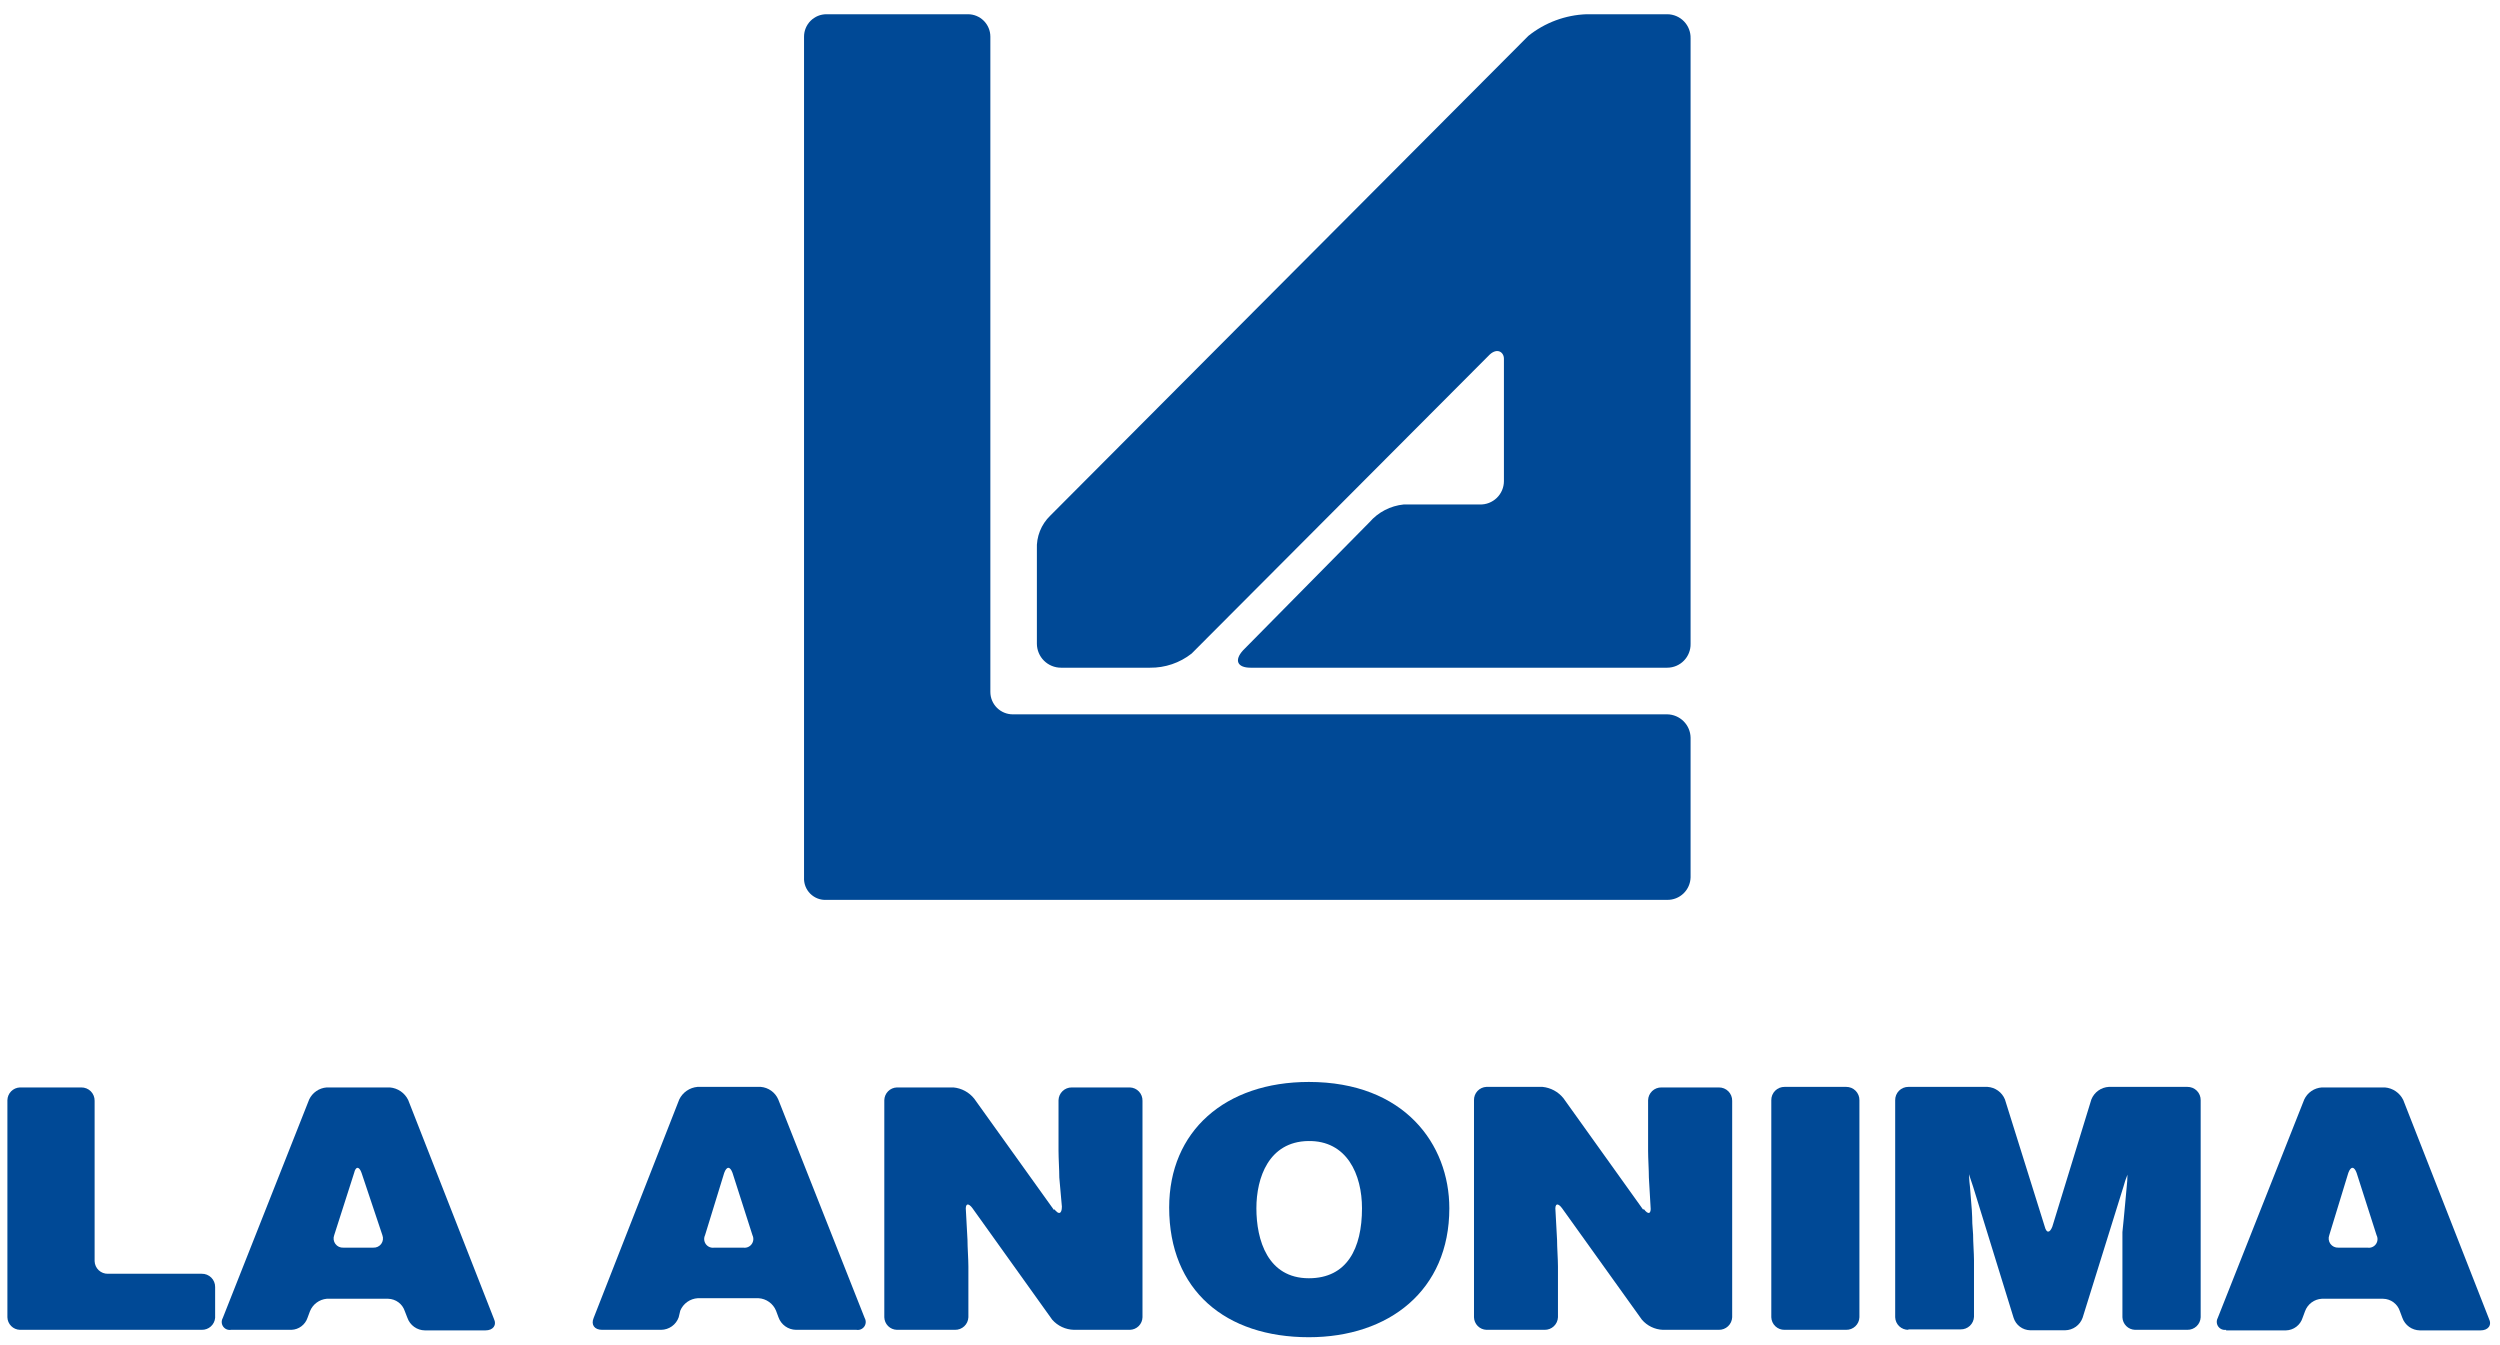 <svg width="223" height="120" viewBox="0 0 223 120" fill="none" xmlns="http://www.w3.org/2000/svg">
<path d="M223 0H0V120H223V0Z" fill="white"/>
<path fill-rule="evenodd" clip-rule="evenodd" d="M92.49 48.999C92.463 48.444 92.556 47.888 92.761 47.371C92.966 46.854 93.28 46.386 93.68 45.999L136.33 3.2C137.808 2.016 139.628 1.339 141.52 1.27H148.72C148.999 1.271 149.274 1.328 149.531 1.437C149.787 1.546 150.019 1.706 150.213 1.906C150.407 2.107 150.559 2.344 150.659 2.604C150.76 2.863 150.808 3.141 150.8 3.42V57.419C150.807 57.697 150.758 57.974 150.656 58.232C150.555 58.491 150.403 58.727 150.209 58.926C150.016 59.126 149.784 59.284 149.528 59.393C149.273 59.502 148.998 59.558 148.72 59.559H111.55C110.37 59.559 110.07 58.9 110.88 58.01L122.16 46.58C122.938 45.683 124.029 45.118 125.21 44.999H132C132.279 45.008 132.556 44.96 132.816 44.859C133.076 44.758 133.313 44.606 133.513 44.413C133.714 44.219 133.873 43.987 133.983 43.73C134.092 43.474 134.149 43.198 134.15 42.919V32C134.15 31.41 133.56 31 132.88 31.63L106.29 58.3C105.234 59.131 103.924 59.576 102.58 59.559H94.64C94.072 59.559 93.526 59.334 93.123 58.933C92.72 58.532 92.493 57.988 92.49 57.419V48.999Z" fill="#004996"/>
<path fill-rule="evenodd" clip-rule="evenodd" d="M90.34 63.719C89.81 63.719 89.301 63.509 88.926 63.134C88.551 62.759 88.34 62.25 88.34 61.719V3.27C88.34 2.739 88.129 2.23 87.754 1.855C87.379 1.48 86.871 1.27 86.34 1.27H73.72C73.19 1.27 72.681 1.48 72.306 1.855C71.931 2.23 71.72 2.739 71.72 3.27V78.269C71.706 78.536 71.748 78.802 71.843 79.052C71.938 79.301 72.085 79.527 72.274 79.716C72.463 79.904 72.689 80.051 72.938 80.147C73.187 80.242 73.454 80.284 73.72 80.269H148.72C149.26 80.275 149.78 80.069 150.169 79.695C150.558 79.321 150.784 78.809 150.8 78.269V65.799C150.79 65.251 150.567 64.728 150.18 64.34C149.792 63.952 149.269 63.73 148.72 63.719H90.34Z" fill="#004996"/>
<path fill-rule="evenodd" clip-rule="evenodd" d="M1.77 118.62C1.477 118.61 1.199 118.489 0.993 118.28C0.787 118.072 0.668 117.793 0.66 117.5V98.14C0.665 97.844 0.783 97.562 0.989 97.35C1.195 97.138 1.475 97.013 1.77 97H7.25C7.407 96.998 7.563 97.026 7.709 97.085C7.854 97.144 7.987 97.232 8.098 97.343C8.209 97.454 8.296 97.586 8.355 97.732C8.414 97.877 8.443 98.033 8.44 98.19V112.5C8.451 112.806 8.582 113.095 8.804 113.305C9.027 113.515 9.324 113.628 9.63 113.62H18C18.156 113.617 18.311 113.646 18.456 113.704C18.601 113.763 18.733 113.849 18.844 113.959C18.955 114.069 19.043 114.2 19.102 114.345C19.162 114.489 19.192 114.644 19.19 114.8V117.55C19.165 117.846 19.028 118.122 18.807 118.32C18.586 118.519 18.297 118.626 18 118.62H1.77Z" fill="#004996"/>
<path fill-rule="evenodd" clip-rule="evenodd" d="M20.61 118.62C20.477 118.643 20.341 118.628 20.216 118.577C20.092 118.526 19.985 118.44 19.907 118.33C19.829 118.22 19.785 118.09 19.778 117.955C19.772 117.821 19.803 117.687 19.87 117.57L27.58 98.07C27.722 97.77 27.942 97.513 28.216 97.325C28.49 97.136 28.809 97.025 29.14 97H34.78C35.126 97.029 35.457 97.148 35.743 97.344C36.029 97.541 36.259 97.808 36.41 98.12L44.05 117.62C44.34 118.22 43.97 118.67 43.31 118.67H37.9C37.556 118.667 37.222 118.557 36.943 118.357C36.664 118.156 36.453 117.875 36.34 117.55L36.11 116.96C36.009 116.645 35.812 116.368 35.547 116.169C35.282 115.971 34.961 115.859 34.63 115.85H29.14C28.814 115.881 28.502 116.001 28.24 116.197C27.977 116.392 27.773 116.656 27.65 116.96L27.43 117.55C27.329 117.853 27.137 118.117 26.882 118.308C26.627 118.499 26.319 118.608 26 118.62H20.61ZM32.25 104.62C32.04 104.02 31.73 104.02 31.59 104.62L29.81 110.18C29.761 110.308 29.745 110.447 29.764 110.583C29.783 110.719 29.835 110.848 29.917 110.959C29.998 111.069 30.107 111.158 30.231 111.216C30.356 111.273 30.493 111.299 30.63 111.29H33.3C33.436 111.297 33.572 111.27 33.695 111.212C33.819 111.153 33.925 111.065 34.006 110.955C34.086 110.844 34.138 110.716 34.156 110.58C34.174 110.445 34.158 110.308 34.11 110.18L32.25 104.62Z" fill="#004996"/>
<path fill-rule="evenodd" clip-rule="evenodd" d="M53.7 118.62C53.03 118.62 52.7 118.17 52.95 117.57L60.59 98.07C60.741 97.758 60.971 97.491 61.257 97.295C61.543 97.098 61.875 96.98 62.22 96.95H67.86C68.197 96.978 68.52 97.097 68.795 97.295C69.07 97.492 69.286 97.76 69.42 98.07L77.13 117.57C77.197 117.687 77.228 117.821 77.222 117.955C77.215 118.09 77.171 118.22 77.093 118.33C77.016 118.44 76.908 118.526 76.784 118.577C76.659 118.629 76.523 118.643 76.39 118.62H71C70.657 118.615 70.323 118.505 70.044 118.305C69.765 118.105 69.555 117.824 69.44 117.5L69.22 116.91C69.091 116.597 68.876 116.327 68.6 116.131C68.324 115.934 67.998 115.82 67.66 115.8H62.24C61.902 115.821 61.577 115.936 61.301 116.132C61.026 116.328 60.81 116.598 60.68 116.91L60.54 117.5C60.426 117.824 60.215 118.105 59.936 118.305C59.657 118.505 59.323 118.615 58.98 118.62H53.7ZM65.34 104.62C65.12 104.02 64.82 104.02 64.6 104.62L62.89 110.18C62.828 110.308 62.803 110.45 62.816 110.592C62.829 110.733 62.881 110.868 62.965 110.983C63.05 111.097 63.164 111.186 63.295 111.24C63.426 111.294 63.57 111.312 63.71 111.29H66.3C66.441 111.312 66.584 111.294 66.715 111.24C66.847 111.186 66.961 111.097 67.045 110.983C67.129 110.868 67.181 110.733 67.194 110.592C67.207 110.45 67.182 110.308 67.12 110.18L65.34 104.62Z" fill="#004996"/>
<path fill-rule="evenodd" clip-rule="evenodd" d="M94.05 107.86C94.42 108.37 94.72 108.3 94.72 107.63L94.49 105.04C94.49 104.37 94.42 103.33 94.42 102.66V98.14C94.428 97.833 94.556 97.542 94.777 97.329C94.998 97.115 95.293 96.997 95.6 97H100.79C101.096 97.01 101.386 97.141 101.595 97.364C101.805 97.587 101.918 97.884 101.91 98.19V117.5C101.903 117.795 101.782 118.075 101.574 118.284C101.365 118.492 101.085 118.612 100.79 118.62H95.79C95.424 118.61 95.064 118.526 94.732 118.371C94.4 118.216 94.103 117.994 93.86 117.72L86.75 107.78C86.38 107.27 86.08 107.33 86.16 108.01L86.3 110.6C86.3 111.27 86.38 112.31 86.38 112.97V117.5C86.367 117.805 86.236 118.093 86.013 118.302C85.791 118.511 85.496 118.626 85.19 118.62H80C79.706 118.612 79.425 118.492 79.217 118.284C79.008 118.075 78.888 117.795 78.88 117.5V98.14C78.885 97.843 79.004 97.559 79.213 97.346C79.421 97.134 79.703 97.01 80 97H85.05C85.41 97.034 85.759 97.14 86.077 97.312C86.395 97.484 86.675 97.718 86.9 98L94.02 107.94L94.05 107.86Z" fill="#004996"/>
<path fill-rule="evenodd" clip-rule="evenodd" d="M129.28 107.78C129.28 115.12 123.87 119.28 116.75 119.28C109.33 119.28 104.29 115.12 104.29 107.71C104.29 100.89 109.29 96.51 116.75 96.51C125.27 96.51 129.28 102.07 129.28 107.78ZM112.07 107.78C112.07 110.6 113.07 114.02 116.75 114.02C120.16 114.02 121.49 111.35 121.49 107.78C121.49 104.78 120.16 101.71 116.67 101.78C113.18 101.85 112.07 105.04 112.07 107.78Z" fill="#004996"/>
<path fill-rule="evenodd" clip-rule="evenodd" d="M146.64 107.86C147.01 108.37 147.31 108.3 147.23 107.63L147.08 105.04C147.08 104.37 147.01 103.33 147.01 102.66V98.14C147.018 97.832 147.148 97.539 147.37 97.325C147.593 97.112 147.892 96.995 148.2 97H153.32C153.477 96.998 153.633 97.026 153.779 97.085C153.924 97.144 154.057 97.232 154.168 97.343C154.279 97.454 154.366 97.586 154.425 97.732C154.484 97.877 154.513 98.033 154.51 98.19V117.5C154.497 117.805 154.365 118.093 154.143 118.302C153.921 118.512 153.625 118.626 153.32 118.62H148.32C147.965 118.605 147.617 118.517 147.297 118.362C146.977 118.207 146.693 117.989 146.46 117.72L139.34 107.78C138.97 107.27 138.67 107.33 138.75 108.01L138.89 110.6C138.89 111.27 138.97 112.31 138.97 112.97V117.5C138.957 117.805 138.825 118.093 138.603 118.302C138.381 118.512 138.085 118.626 137.78 118.62H132.59C132.297 118.61 132.019 118.489 131.813 118.28C131.607 118.072 131.488 117.793 131.48 117.5V98.14C131.472 97.836 131.584 97.54 131.791 97.318C131.999 97.095 132.286 96.963 132.59 96.95H137.59C137.951 96.986 138.301 97.093 138.62 97.264C138.939 97.436 139.221 97.669 139.45 97.95L146.56 107.89L146.64 107.86Z" fill="#004996"/>
<path fill-rule="evenodd" clip-rule="evenodd" d="M159.18 118.62C158.876 118.626 158.582 118.511 158.361 118.302C158.14 118.092 158.011 117.805 158 117.5V98.14C157.997 97.983 158.026 97.827 158.085 97.682C158.144 97.536 158.232 97.404 158.343 97.293C158.454 97.182 158.586 97.094 158.732 97.035C158.877 96.977 159.033 96.948 159.19 96.95H164.67C164.827 96.948 164.983 96.977 165.129 97.035C165.274 97.094 165.407 97.182 165.518 97.293C165.629 97.404 165.716 97.536 165.775 97.682C165.834 97.827 165.863 97.983 165.86 98.14V117.5C165.85 117.806 165.719 118.096 165.496 118.305C165.273 118.515 164.976 118.628 164.67 118.62H159.19H159.18Z" fill="#004996"/>
<path fill-rule="evenodd" clip-rule="evenodd" d="M170.23 118.62C169.926 118.626 169.632 118.511 169.411 118.302C169.19 118.092 169.061 117.805 169.05 117.5V98.14C169.048 97.984 169.076 97.829 169.134 97.684C169.193 97.539 169.279 97.407 169.389 97.296C169.499 97.186 169.63 97.098 169.775 97.038C169.919 96.979 170.074 96.949 170.23 96.95H177.28C177.619 96.971 177.946 97.087 178.222 97.285C178.498 97.483 178.712 97.755 178.84 98.07L182.39 109.41C182.54 110.01 182.84 110.01 183.07 109.41L186.55 98.07C186.676 97.754 186.89 97.48 187.166 97.282C187.443 97.083 187.77 96.968 188.11 96.95H195.11C195.267 96.948 195.423 96.977 195.569 97.035C195.714 97.094 195.847 97.182 195.958 97.293C196.069 97.404 196.156 97.536 196.215 97.682C196.274 97.827 196.303 97.983 196.3 98.14V117.5C196.287 117.805 196.155 118.093 195.933 118.303C195.711 118.512 195.415 118.626 195.11 118.62H190.44C190.146 118.61 189.867 118.489 189.659 118.281C189.451 118.073 189.33 117.794 189.32 117.5V113.2V110.9V109.9C189.4 109.23 189.48 108.2 189.55 107.52L189.7 105.89C189.743 105.522 189.766 105.151 189.77 104.78C189.622 105.142 189.499 105.513 189.4 105.89L185.77 117.54C185.656 117.864 185.445 118.145 185.166 118.345C184.887 118.545 184.554 118.655 184.21 118.66H181.09C180.757 118.652 180.435 118.54 180.17 118.339C179.904 118.138 179.709 117.859 179.61 117.54L176 105.85C175.79 105.26 175.64 104.74 175.64 104.74C175.64 104.74 175.64 105.26 175.72 105.85L175.79 106.74C175.86 107.41 175.93 108.45 175.93 109.12L176 110.12C176 110.79 176.08 111.82 176.08 112.41V117.46C176.067 117.765 175.935 118.053 175.713 118.263C175.491 118.472 175.195 118.586 174.89 118.58H170.22L170.23 118.62Z" fill="#004996"/>
<path fill-rule="evenodd" clip-rule="evenodd" d="M198.57 118.62C198.438 118.641 198.302 118.625 198.178 118.574C198.054 118.522 197.947 118.437 197.869 118.328C197.791 118.219 197.746 118.09 197.737 117.956C197.728 117.822 197.757 117.688 197.82 117.57L205.54 98.07C205.682 97.769 205.901 97.511 206.175 97.323C206.449 97.135 206.769 97.024 207.1 97H212.74C213.086 97.029 213.418 97.148 213.703 97.344C213.989 97.541 214.219 97.808 214.37 98.12L222.01 117.62C222.31 118.22 221.93 118.67 221.27 118.67H215.85C215.507 118.665 215.173 118.555 214.894 118.355C214.616 118.155 214.405 117.874 214.29 117.55L214.07 116.96C213.968 116.643 213.77 116.366 213.503 116.167C213.236 115.968 212.913 115.857 212.58 115.85H207.1C206.771 115.869 206.454 115.985 206.189 116.182C205.924 116.379 205.723 116.65 205.61 116.96L205.39 117.55C205.292 117.868 205.096 118.147 204.831 118.348C204.565 118.549 204.243 118.662 203.91 118.67H198.57V118.62ZM210.21 104.62C209.99 104.02 209.69 104.02 209.47 104.62L207.77 110.18C207.722 110.308 207.706 110.445 207.724 110.58C207.742 110.716 207.794 110.844 207.874 110.955C207.955 111.065 208.062 111.153 208.185 111.212C208.308 111.27 208.444 111.297 208.58 111.29H211.18C211.321 111.313 211.465 111.297 211.597 111.242C211.728 111.188 211.843 111.099 211.926 110.984C212.01 110.869 212.061 110.733 212.072 110.591C212.083 110.449 212.055 110.307 211.99 110.18L210.21 104.62Z" fill="#004996"/>
</svg>
